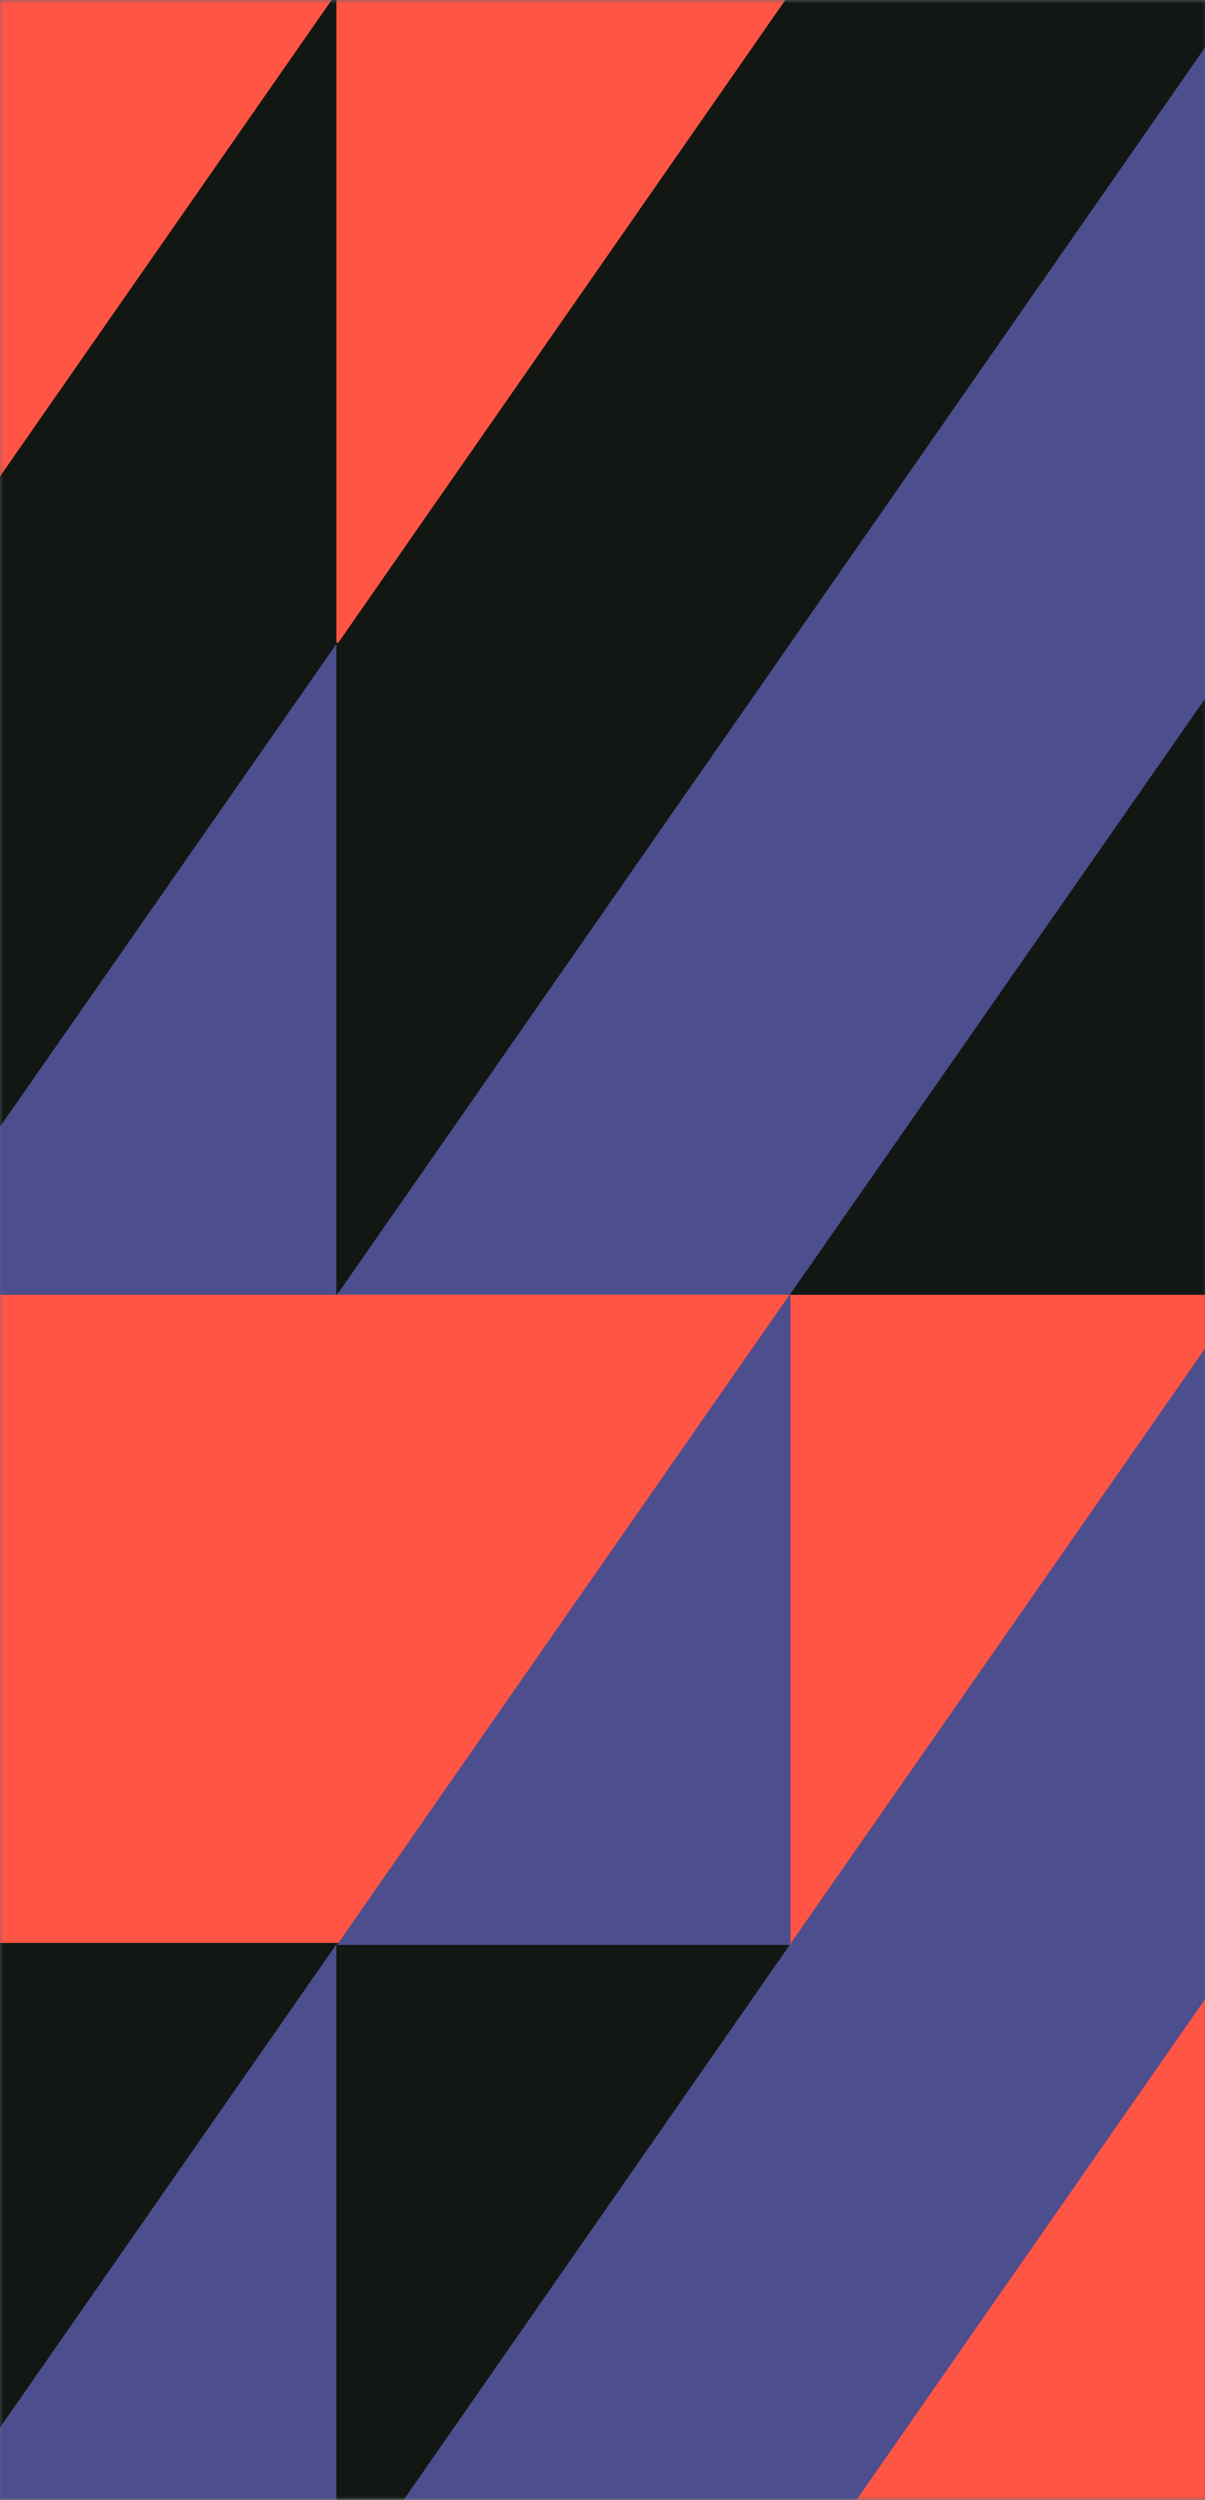 <svg width="176" height="365" viewBox="0 0 176 365" fill="none" xmlns="http://www.w3.org/2000/svg">
<g clip-path="url(#clip0_1808_4190)">
<rect width="176" height="365" fill="#636C78"/>
<mask id="mask0_1808_4190" style="mask-type:alpha" maskUnits="userSpaceOnUse" x="-1" y="0" width="178" height="365">
<rect x="-0.32" width="177" height="365" fill="#C4C4C4"/>
</mask>
<g mask="url(#mask0_1808_4190)">
<path d="M181.016 -0.808L-83.32 -0.808L-83.32 378.904L181.016 378.904L181.016 -0.808Z" fill="#121713"/>
<path d="M181.394 189.047L181.394 378.998H49.227L181.394 189.047Z" fill="#4C4E8E"/>
<path d="M181.586 283.881V379H115.359L181.586 283.881Z" fill="#FF5545"/>
<path d="M49.133 94.022L49.133 189.046H-17.094L49.133 94.022Z" fill="#4C4E8E"/>
<path d="M49.133 283.881L49.133 379H-17.094L49.133 283.881Z" fill="#4C4E8E"/>
<path d="M115.548 283.688V284.07L115.453 283.879L115.358 284.07V283.688L49.227 188.76H115.358H115.548L181.679 188.76L115.548 283.688Z" fill="#FF5545"/>
<path d="M49.417 93.834L-83.32 93.834L-83.32 -0.808L115.264 -0.808L49.417 93.834Z" fill="#FF5545"/>
<path d="M181.394 -0.809L181.394 189.047L49.227 189.047L181.394 -0.809Z" fill="#4C4E8E"/>
<path d="M-83.129 283.689L-17.282 189.047L115.455 189.047L115.455 283.689H-83.129Z" fill="#FF5545"/>
<path d="M49.133 -1L49.133 94.119L-17.094 94.119L49.133 -1Z" fill="#121713"/>
<path d="M181.586 94.022V189.046H115.359L181.586 94.022Z" fill="#121713"/>
<path d="M115.453 188.855L115.453 283.974H49.227L115.453 188.855Z" fill="#4C4E8E"/>
</g>
</g>
<defs>
<clipPath id="clip0_1808_4190">
<rect width="176" height="365" fill="white"/>
</clipPath>
</defs>
</svg>
